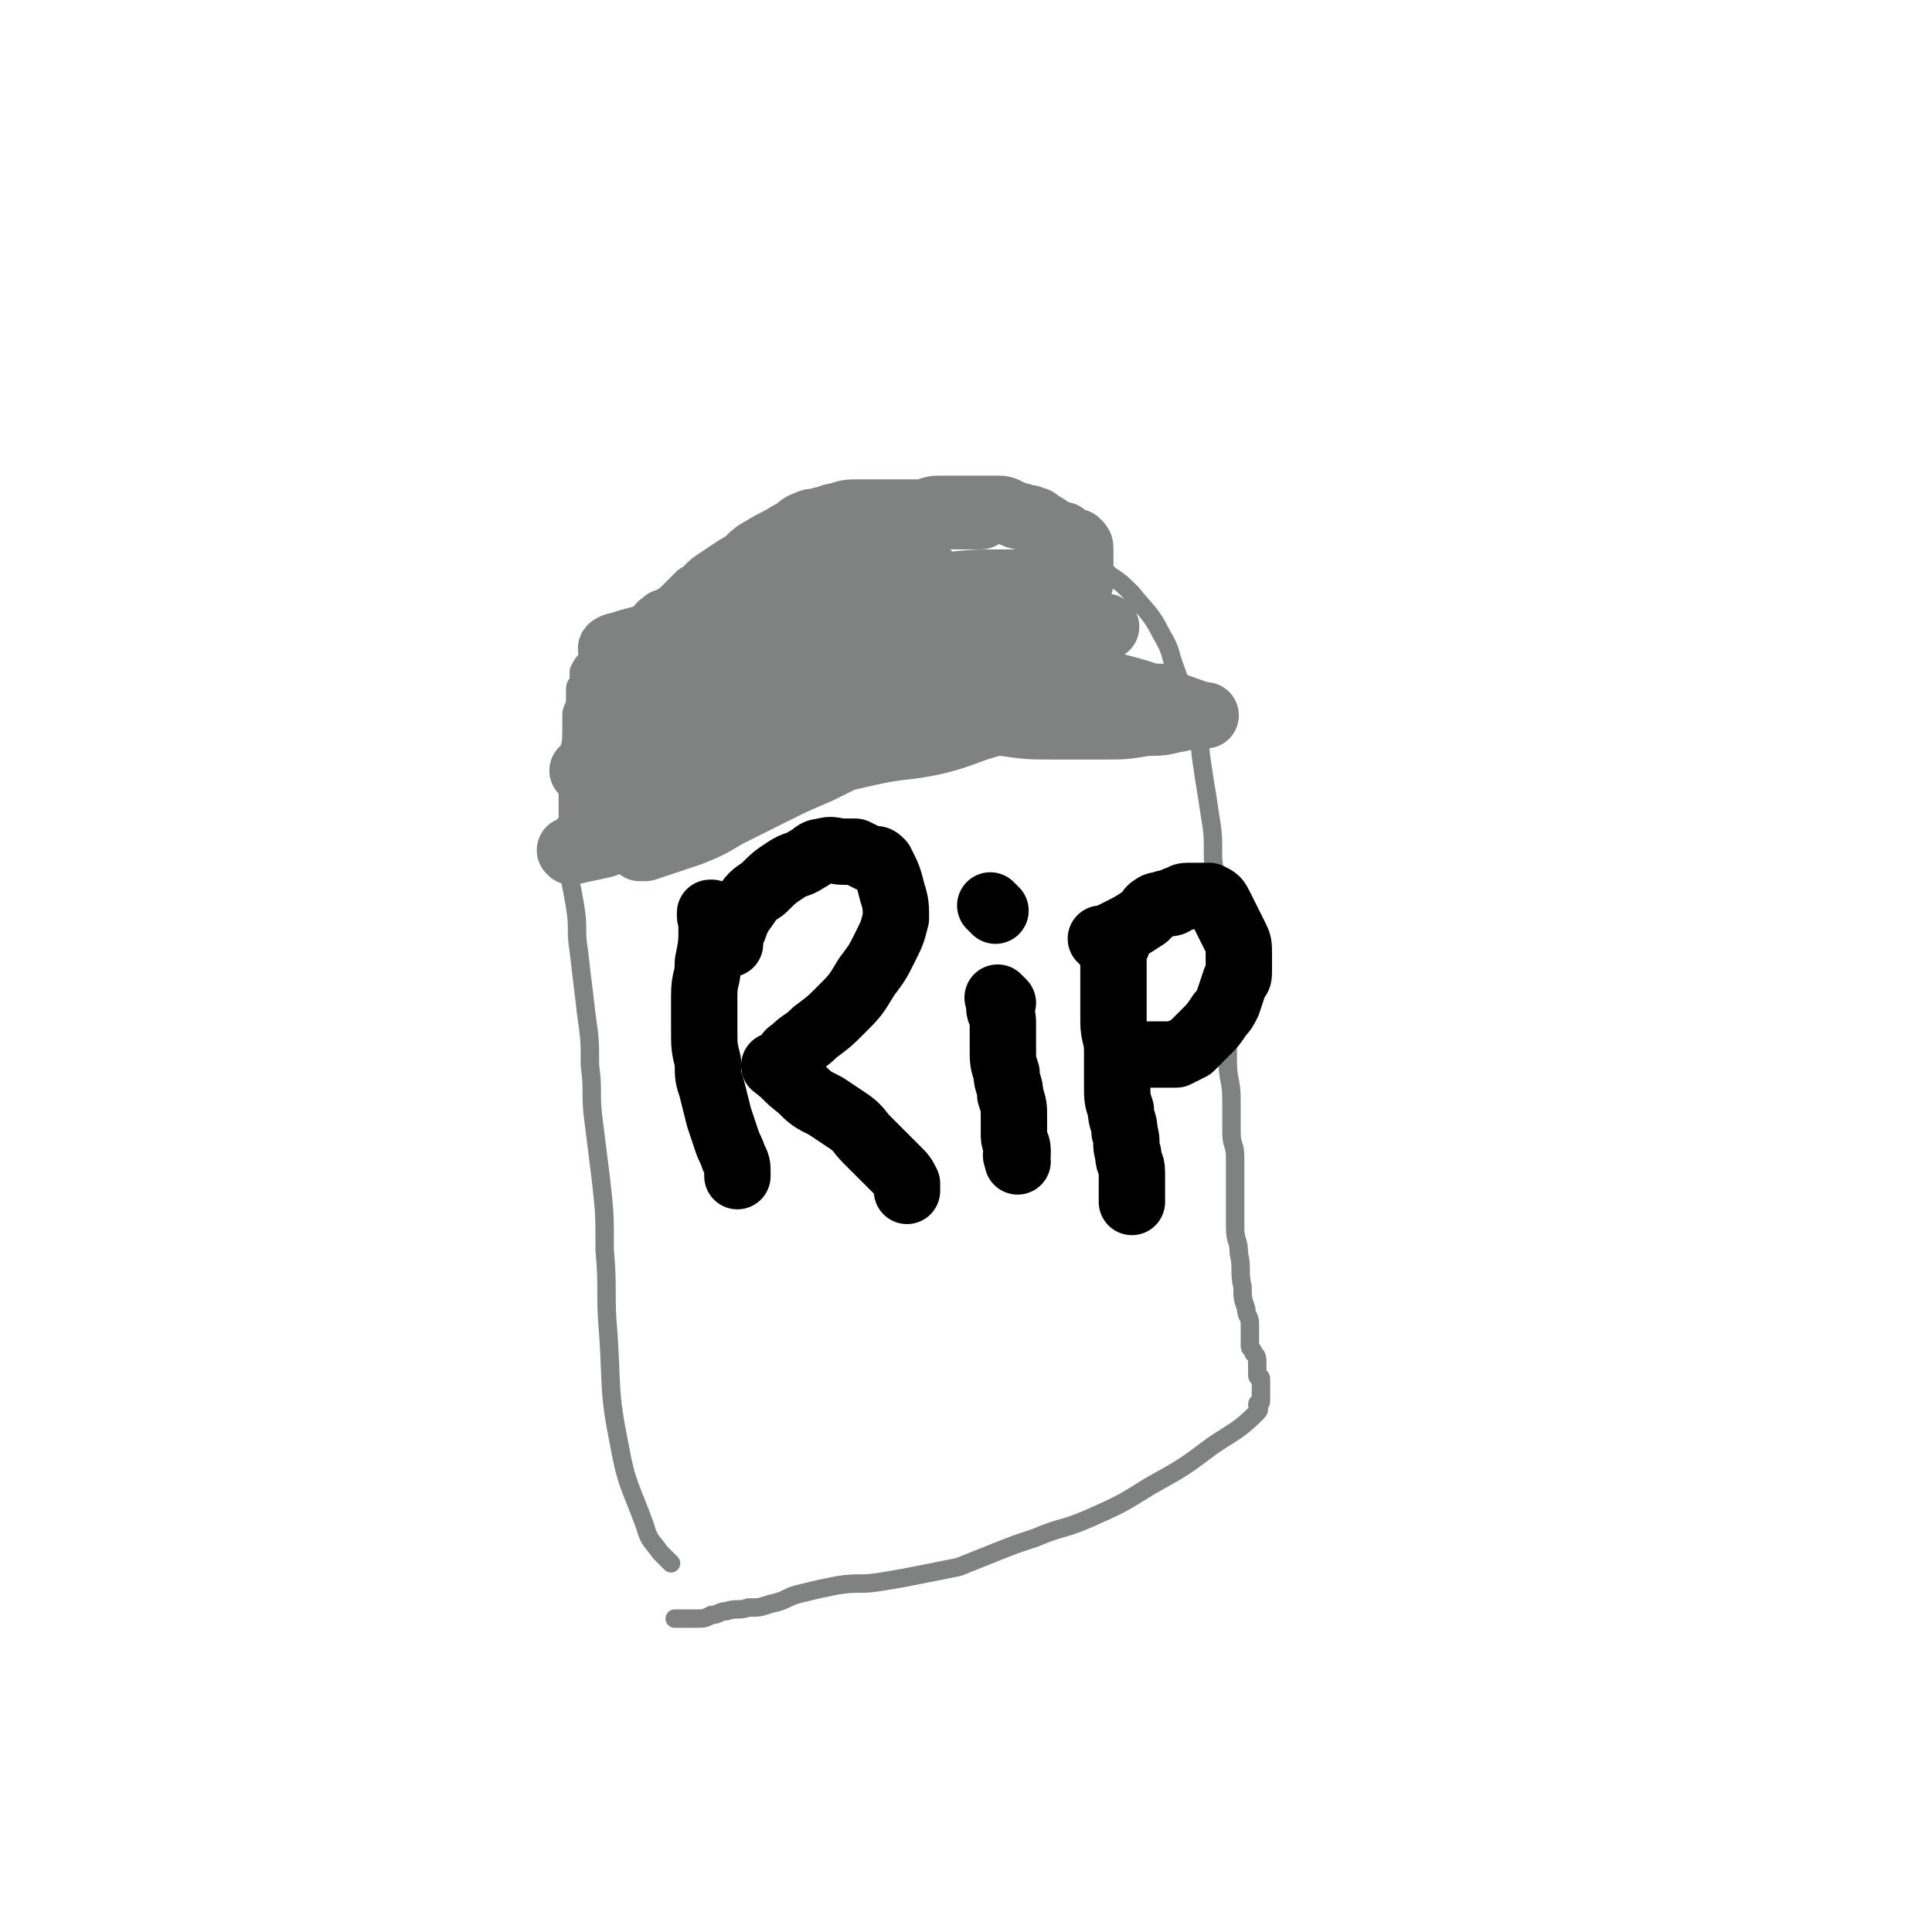 <svg viewBox='0 0 524 524' version='1.1' xmlns='http://www.w3.org/2000/svg' xmlns:xlink='http://www.w3.org/1999/xlink'><g fill='none' stroke='#808282' stroke-width='5' stroke-linecap='round' stroke-linejoin='round'><path d='M182,424c-1,-1 -1,-1 -1,-1 -1,-1 0,0 0,0 0,0 0,0 0,0 -1,-1 -1,-1 -2,-2 -2,-3 -3,-3 -4,-7 -4,-11 -5,-11 -7,-22 -3,-15 -2,-15 -3,-30 -1,-11 0,-12 -1,-23 0,-10 0,-10 -1,-19 -1,-8 -1,-8 -2,-16 -1,-7 0,-8 -1,-15 0,-7 0,-7 -1,-14 -1,-9 -1,-8 -2,-17 -1,-6 0,-6 -1,-12 -1,-6 -1,-5 -2,-11 0,-5 0,-5 0,-10 0,-5 0,-5 0,-10 0,-4 0,-4 0,-8 0,-4 1,-4 1,-8 0,-2 0,-3 0,-5 0,-2 1,-2 1,-4 0,-1 0,-2 0,-3 0,-2 1,-1 1,-3 0,0 0,0 0,-1 0,0 0,-1 0,-1 1,-2 1,-2 2,-3 3,-3 3,-3 7,-6 2,-2 3,-2 5,-4 3,-2 2,-3 5,-5 2,-2 3,-1 5,-3 2,-2 2,-2 4,-4 2,-2 3,-1 5,-3 2,-1 2,-2 4,-3 3,-2 3,-2 6,-4 3,-2 3,-1 6,-3 2,-1 2,-1 4,-2 4,-1 4,-1 8,-2 3,-1 3,-1 7,-1 2,0 3,0 5,0 4,0 4,0 7,0 4,0 3,1 7,1 4,1 5,0 9,1 4,0 4,1 8,1 4,1 4,0 8,1 4,0 4,0 7,1 4,1 4,1 7,2 4,1 4,1 7,3 4,2 4,2 7,4 2,1 2,1 4,3 3,2 3,2 6,5 4,5 5,5 8,11 3,5 2,5 4,10 2,6 3,6 5,12 2,6 1,7 2,13 1,7 1,6 2,13 1,6 1,6 1,13 1,7 0,7 1,14 0,6 0,6 1,12 1,8 1,7 2,15 0,7 0,7 0,14 0,5 1,5 1,10 0,4 0,5 0,9 0,4 1,3 1,7 0,4 0,5 0,9 0,5 0,5 0,10 0,4 1,3 1,7 1,4 0,5 1,9 0,3 0,3 1,6 0,2 1,2 1,4 0,1 0,2 0,3 0,2 0,2 0,3 0,1 1,1 1,2 1,1 1,1 1,3 0,1 0,2 0,3 0,1 1,0 1,1 0,1 0,1 0,2 0,1 0,1 0,1 0,1 0,1 0,1 0,1 0,1 0,2 0,1 -1,0 -1,1 0,1 1,1 0,2 -5,5 -6,5 -12,9 -8,6 -8,6 -17,11 -8,5 -8,5 -17,9 -7,3 -7,2 -14,5 -6,2 -6,2 -11,4 -5,2 -5,2 -10,4 -5,1 -5,1 -10,2 -5,1 -5,1 -11,2 -6,1 -6,0 -12,1 -5,1 -5,1 -9,2 -5,1 -4,2 -9,3 -3,1 -3,1 -6,1 -3,1 -3,0 -6,1 -2,0 -2,1 -4,1 -2,1 -2,1 -4,1 -2,0 -2,0 -4,0 -1,0 -1,0 -2,0 0,0 0,0 0,0 '/></g>
<g fill='none' stroke='#000000' stroke-width='18' stroke-linecap='round' stroke-linejoin='round'><path d='M194,249c-1,-1 -1,-1 -1,-1 -1,-1 0,0 0,0 0,0 0,0 0,0 0,0 0,-1 0,0 -1,0 0,1 0,3 0,5 0,5 -1,10 0,5 -1,4 -1,9 0,4 0,5 0,9 0,5 0,5 1,9 0,4 0,4 1,7 1,4 1,4 2,8 1,3 1,3 2,6 1,3 1,2 2,5 1,2 1,2 1,4 0,0 0,1 0,1 '/><path d='M198,256c-1,-1 -1,-1 -1,-1 -1,-1 0,0 0,0 0,0 0,0 0,0 1,0 1,0 1,-1 2,-4 1,-4 4,-8 2,-3 2,-3 5,-5 3,-3 3,-3 6,-5 3,-2 3,-1 6,-3 2,-1 2,-2 4,-2 3,-1 3,0 6,0 2,0 2,0 3,0 2,1 2,1 4,2 0,0 1,0 1,0 1,0 1,0 2,1 2,4 2,4 3,8 1,3 1,4 1,7 -1,4 -1,4 -3,8 -2,4 -2,4 -5,8 -3,5 -3,5 -7,9 -3,3 -3,3 -7,6 -3,3 -3,2 -6,5 -2,1 -1,2 -3,3 -1,1 -1,1 -2,1 0,0 0,0 0,0 4,3 3,3 7,6 3,3 3,3 7,5 3,2 3,2 6,4 3,2 3,3 5,5 2,2 2,2 4,4 2,2 2,2 4,4 2,2 2,2 3,4 0,0 0,1 0,1 0,1 0,1 0,1 '/><path d='M272,272c-1,-1 -1,-1 -1,-1 -1,-1 0,0 0,0 0,1 0,1 0,2 0,2 1,2 1,4 0,3 0,4 0,7 0,4 0,4 1,7 0,3 1,3 1,6 1,3 1,3 1,6 0,2 0,3 0,5 0,2 1,2 1,4 0,0 0,1 0,1 0,0 0,0 0,0 0,0 0,-1 0,0 -1,0 0,1 0,2 '/><path d='M270,247c-1,-1 -1,-1 -1,-1 -1,-1 0,0 0,0 0,0 0,0 0,0 '/><path d='M303,256c-1,-1 -1,-2 -1,-1 -1,0 0,1 0,3 0,3 0,4 0,7 0,6 0,6 0,12 0,4 1,4 1,8 0,4 0,5 0,9 0,4 0,4 1,7 0,3 1,3 1,6 1,3 0,3 1,6 0,3 1,2 1,5 0,4 0,4 0,8 '/><path d='M300,256c-1,-1 -1,-1 -1,-1 -1,-1 0,0 0,0 2,-1 2,-1 4,-2 4,-2 4,-2 7,-4 2,-1 1,-2 3,-3 1,-1 2,0 3,-1 2,0 2,0 3,-1 2,0 1,-1 3,-1 1,0 1,0 2,0 1,0 1,0 2,0 1,0 1,0 1,0 1,0 1,0 1,0 2,1 2,1 3,3 2,4 2,4 4,8 1,2 1,2 1,5 0,2 0,2 0,4 0,2 0,2 -1,3 -1,3 -1,3 -2,6 -1,2 -1,2 -2,3 -2,3 -2,3 -4,5 -2,2 -2,2 -4,4 -2,1 -2,1 -4,2 0,0 0,0 -1,0 0,0 0,0 -1,0 -1,0 -1,0 -2,0 0,0 0,0 0,0 -1,0 -1,0 -3,0 '/></g>
<g fill='none' stroke='#808282' stroke-width='18' stroke-linecap='round' stroke-linejoin='round'><path d='M191,181c-1,-1 -1,-1 -1,-1 -1,-1 0,0 0,0 1,0 1,0 2,-1 6,-3 5,-3 11,-6 4,-2 4,-2 8,-4 2,-1 2,-1 4,-2 1,0 3,0 2,0 -7,2 -9,1 -18,5 -7,3 -7,4 -13,8 -5,3 -5,4 -10,7 -1,1 -1,1 -2,1 0,0 0,0 0,0 0,0 -1,0 0,0 7,-4 8,-4 17,-8 7,-3 7,-4 14,-7 1,-1 2,0 3,-1 1,0 1,0 2,-1 0,0 0,0 0,0 -6,0 -6,-1 -12,-1 -7,0 -7,0 -14,1 -5,1 -5,1 -9,2 -4,1 -4,1 -7,2 -1,0 -3,1 -2,1 2,0 4,1 8,0 10,-2 10,-2 20,-5 8,-2 8,-3 15,-6 4,-2 4,-3 8,-5 3,-2 3,-1 6,-3 2,-1 2,-1 3,-2 0,0 0,0 0,0 0,0 0,0 0,0 -1,-1 0,0 0,0 -3,1 -4,0 -7,1 -9,3 -9,3 -18,6 -5,2 -5,2 -10,5 -3,1 -3,1 -5,3 -2,1 -1,1 -3,2 0,0 0,0 0,0 0,1 0,1 0,1 0,1 -1,1 -1,2 0,1 0,2 0,3 0,1 0,1 0,1 6,2 6,3 12,3 7,0 7,0 14,-2 8,-2 8,-3 15,-6 8,-4 8,-4 15,-8 4,-3 4,-3 8,-6 2,-2 2,-2 5,-3 0,0 1,0 1,0 0,0 0,-1 0,-1 -1,-1 -1,-1 -2,-1 -12,0 -12,-1 -24,2 -9,2 -9,4 -18,8 -6,3 -6,3 -12,6 -3,2 -2,2 -5,4 -1,1 -1,0 -2,1 -1,1 0,1 -1,2 0,1 -1,0 -1,1 -1,1 -1,1 -1,2 0,1 0,1 0,2 0,0 0,0 0,0 6,2 5,3 11,4 7,1 8,2 15,0 9,-3 8,-5 17,-9 8,-4 8,-3 16,-7 5,-3 5,-3 10,-6 1,-1 1,-1 2,-1 0,0 1,0 1,0 0,0 0,0 0,0 0,0 0,0 0,0 -1,-1 0,0 0,0 -11,1 -12,-1 -23,1 -12,2 -12,4 -23,8 -8,3 -8,3 -15,7 -5,3 -5,3 -9,6 -3,2 -2,3 -5,5 -1,1 -1,1 -3,2 0,0 0,0 0,0 1,0 1,0 1,0 9,1 9,3 17,3 7,0 7,-1 14,-3 9,-3 9,-4 17,-8 9,-5 9,-5 17,-10 7,-4 7,-4 14,-9 2,-1 2,-1 3,-3 0,0 0,0 0,0 -7,1 -7,0 -14,2 -15,5 -15,6 -30,13 -10,5 -10,5 -19,11 -6,3 -5,4 -11,7 -5,3 -5,3 -10,6 -4,2 -4,2 -7,5 -2,2 -2,2 -4,4 -1,1 -2,1 -3,2 -1,1 0,1 -1,2 0,0 0,0 0,0 0,0 -1,0 0,0 4,-2 6,-1 11,-3 8,-4 8,-4 16,-9 7,-5 7,-5 14,-10 4,-3 4,-3 8,-7 2,-2 2,-2 4,-4 1,0 1,0 1,-1 0,-1 1,-2 0,-2 -2,-2 -3,-2 -6,-2 -10,2 -11,2 -21,6 -5,2 -4,3 -9,5 -3,2 -3,2 -6,3 0,0 0,0 -1,0 0,0 0,0 0,0 7,-2 7,-1 14,-4 8,-4 8,-4 15,-9 6,-4 6,-4 11,-8 2,-2 2,-3 4,-4 1,-1 1,0 2,0 0,0 0,0 0,0 0,0 0,-1 0,0 -7,0 -7,-1 -13,1 -12,4 -12,4 -23,10 -5,3 -5,4 -10,7 -3,2 -3,2 -6,4 -1,0 0,1 -1,1 0,0 -1,0 -1,0 0,0 1,0 1,0 8,-4 8,-4 15,-9 7,-4 7,-4 14,-9 4,-2 3,-3 7,-5 0,0 1,0 1,0 0,0 0,0 0,0 0,0 0,-1 0,0 -5,2 -5,3 -10,7 -8,6 -8,6 -16,13 -6,5 -6,5 -12,10 -2,2 -2,2 -4,3 0,0 0,0 -1,0 0,0 0,0 0,0 0,0 -1,0 0,0 0,-3 1,-3 2,-6 2,-5 2,-5 5,-9 2,-3 3,-3 5,-6 2,-2 2,-3 4,-5 1,-1 1,0 2,-1 2,-1 1,-2 3,-3 2,-2 2,-2 5,-4 4,-3 4,-3 8,-5 3,-2 4,-1 7,-3 4,-2 3,-2 7,-4 3,-2 4,-1 7,-3 5,-2 4,-2 9,-4 4,-1 4,-1 8,-2 3,-1 2,-1 5,-2 2,-1 2,-1 5,-1 1,0 2,0 3,0 2,0 1,-1 3,-1 2,0 2,0 4,0 1,0 1,0 2,0 2,0 2,0 3,0 2,0 2,0 4,0 1,0 1,0 2,0 1,0 1,0 1,0 0,0 0,0 0,0 -2,0 -2,-1 -5,-1 -9,0 -9,0 -19,0 -4,0 -5,0 -9,0 -3,0 -3,0 -6,1 -2,0 -2,1 -4,1 -2,1 -2,0 -4,1 -3,1 -2,2 -5,3 -3,2 -4,2 -7,4 -4,2 -3,3 -7,5 -3,2 -3,2 -6,4 -3,2 -2,3 -5,5 -3,3 -3,2 -6,5 -2,2 -2,3 -4,5 -2,3 -3,3 -5,6 -2,3 -2,3 -4,6 -1,2 -1,2 -2,4 -1,2 -2,2 -3,4 -1,1 -1,1 -1,2 0,0 0,1 0,1 0,2 -1,1 -1,3 0,0 0,1 0,1 0,0 0,0 0,0 2,-1 2,-1 3,-2 5,-5 5,-5 9,-10 4,-4 4,-5 8,-9 2,-2 3,-2 5,-4 3,-2 3,-2 6,-5 2,-2 2,-2 4,-4 3,-2 3,-1 6,-3 3,-2 2,-2 5,-4 3,-2 3,-1 6,-3 5,-2 5,-2 9,-5 4,-2 4,-2 7,-4 4,-2 3,-2 7,-4 2,-1 3,0 5,-1 3,-1 2,-1 5,-2 1,-1 1,-1 3,-1 2,-1 2,-1 5,-1 1,0 2,0 3,0 3,0 3,0 5,0 2,0 2,0 3,0 2,0 2,0 4,0 2,0 2,1 3,1 2,1 2,1 3,1 2,1 2,0 3,1 1,0 1,0 2,1 2,1 2,1 3,2 1,0 0,1 1,1 1,0 1,0 2,0 1,0 0,1 1,1 1,1 1,1 2,1 0,0 1,0 1,0 1,1 1,1 1,2 0,0 0,1 0,1 0,1 0,1 0,1 0,1 0,1 0,1 0,1 0,1 0,2 0,1 0,1 0,1 0,1 0,1 0,1 0,1 0,1 0,2 0,0 0,0 0,0 0,0 0,0 0,0 -1,-1 0,0 0,0 0,0 0,0 0,0 -10,0 -10,0 -20,0 -9,0 -9,0 -18,1 -9,1 -9,1 -17,3 -6,1 -6,1 -11,3 -5,2 -5,2 -10,4 -6,3 -6,3 -11,6 -4,2 -4,2 -8,5 -2,1 -2,2 -4,3 0,0 0,0 -1,0 0,0 0,0 0,0 0,0 -1,-1 0,0 3,1 4,3 9,3 10,1 10,0 20,-1 12,-1 12,-1 23,-4 10,-2 10,-3 20,-6 7,-2 7,-2 15,-3 5,-1 5,-1 10,-1 3,0 3,0 6,0 2,0 2,0 4,-1 0,0 0,0 0,0 -18,2 -18,0 -36,3 -14,2 -14,3 -28,6 -10,3 -10,2 -20,6 -8,3 -8,4 -16,7 -6,3 -6,3 -12,5 -6,2 -6,2 -12,4 -6,2 -6,2 -11,5 -3,1 -3,2 -6,3 0,0 0,0 -1,0 0,0 0,0 0,0 1,0 1,0 1,0 9,0 9,1 17,0 8,-1 8,-1 15,-3 8,-2 8,-2 15,-4 6,-2 6,-2 11,-4 4,-1 4,-1 7,-3 2,-1 1,-1 3,-2 0,0 1,0 1,0 0,0 0,0 0,0 0,0 0,0 0,0 -1,-1 0,0 0,0 0,0 0,0 0,0 -10,4 -10,3 -20,7 -9,4 -9,4 -18,8 -7,3 -7,3 -14,7 -4,3 -4,3 -8,6 -3,2 -3,1 -6,3 -2,2 -2,2 -4,4 -1,2 -1,2 -3,3 0,0 0,0 0,0 0,0 0,0 0,0 -1,-1 0,0 0,0 4,-1 5,-1 9,-2 5,-2 5,-2 10,-4 4,-2 4,-2 8,-4 4,-2 4,-2 7,-4 3,-2 3,-2 6,-4 2,-1 2,-2 4,-3 1,-1 2,-1 3,-2 0,0 0,0 0,0 1,0 1,0 1,0 0,0 0,0 0,0 -6,4 -6,4 -12,8 -5,4 -4,4 -9,8 -3,3 -3,3 -6,5 -1,1 -1,1 -2,1 0,0 0,0 0,0 0,0 -1,0 0,0 0,-1 0,0 1,0 6,-2 6,-2 12,-4 5,-2 5,-2 10,-5 6,-3 6,-3 12,-6 6,-3 6,-3 13,-6 8,-4 8,-4 16,-7 7,-3 7,-2 14,-5 5,-2 5,-2 10,-4 3,-1 4,0 7,-1 2,0 2,-1 4,-1 0,0 1,0 1,0 0,0 0,0 0,0 -13,2 -14,1 -27,4 -13,3 -12,5 -25,9 -10,4 -10,3 -20,7 -4,2 -7,3 -7,4 0,0 3,-1 6,-2 9,-3 9,-3 18,-5 8,-2 8,-2 17,-4 9,-2 9,-1 18,-3 8,-2 8,-3 16,-5 7,-2 7,-2 15,-3 6,-1 6,-1 12,-2 4,-1 4,-1 8,-1 3,0 3,0 6,0 1,0 1,-1 2,-1 1,0 1,0 2,0 0,0 0,0 0,0 -1,0 -1,0 -2,0 -15,0 -16,-2 -31,0 -9,1 -8,3 -17,5 -1,0 -1,0 -2,0 0,0 0,0 0,0 0,0 -1,-1 0,0 3,0 4,1 9,2 7,1 7,1 14,1 6,0 7,0 13,0 6,0 6,0 12,-1 4,0 4,0 8,-1 2,0 2,-1 4,-1 1,0 2,0 3,0 1,0 1,0 1,0 0,0 -1,0 -1,0 -12,-4 -12,-5 -24,-8 -7,-2 -8,-1 -15,-1 -6,0 -5,1 -11,2 -3,1 -3,0 -6,1 -3,1 -2,1 -5,2 -3,1 -3,1 -6,2 -2,1 -2,1 -4,1 -1,0 -1,0 -2,0 0,0 0,0 0,0 '/></g>
</svg>